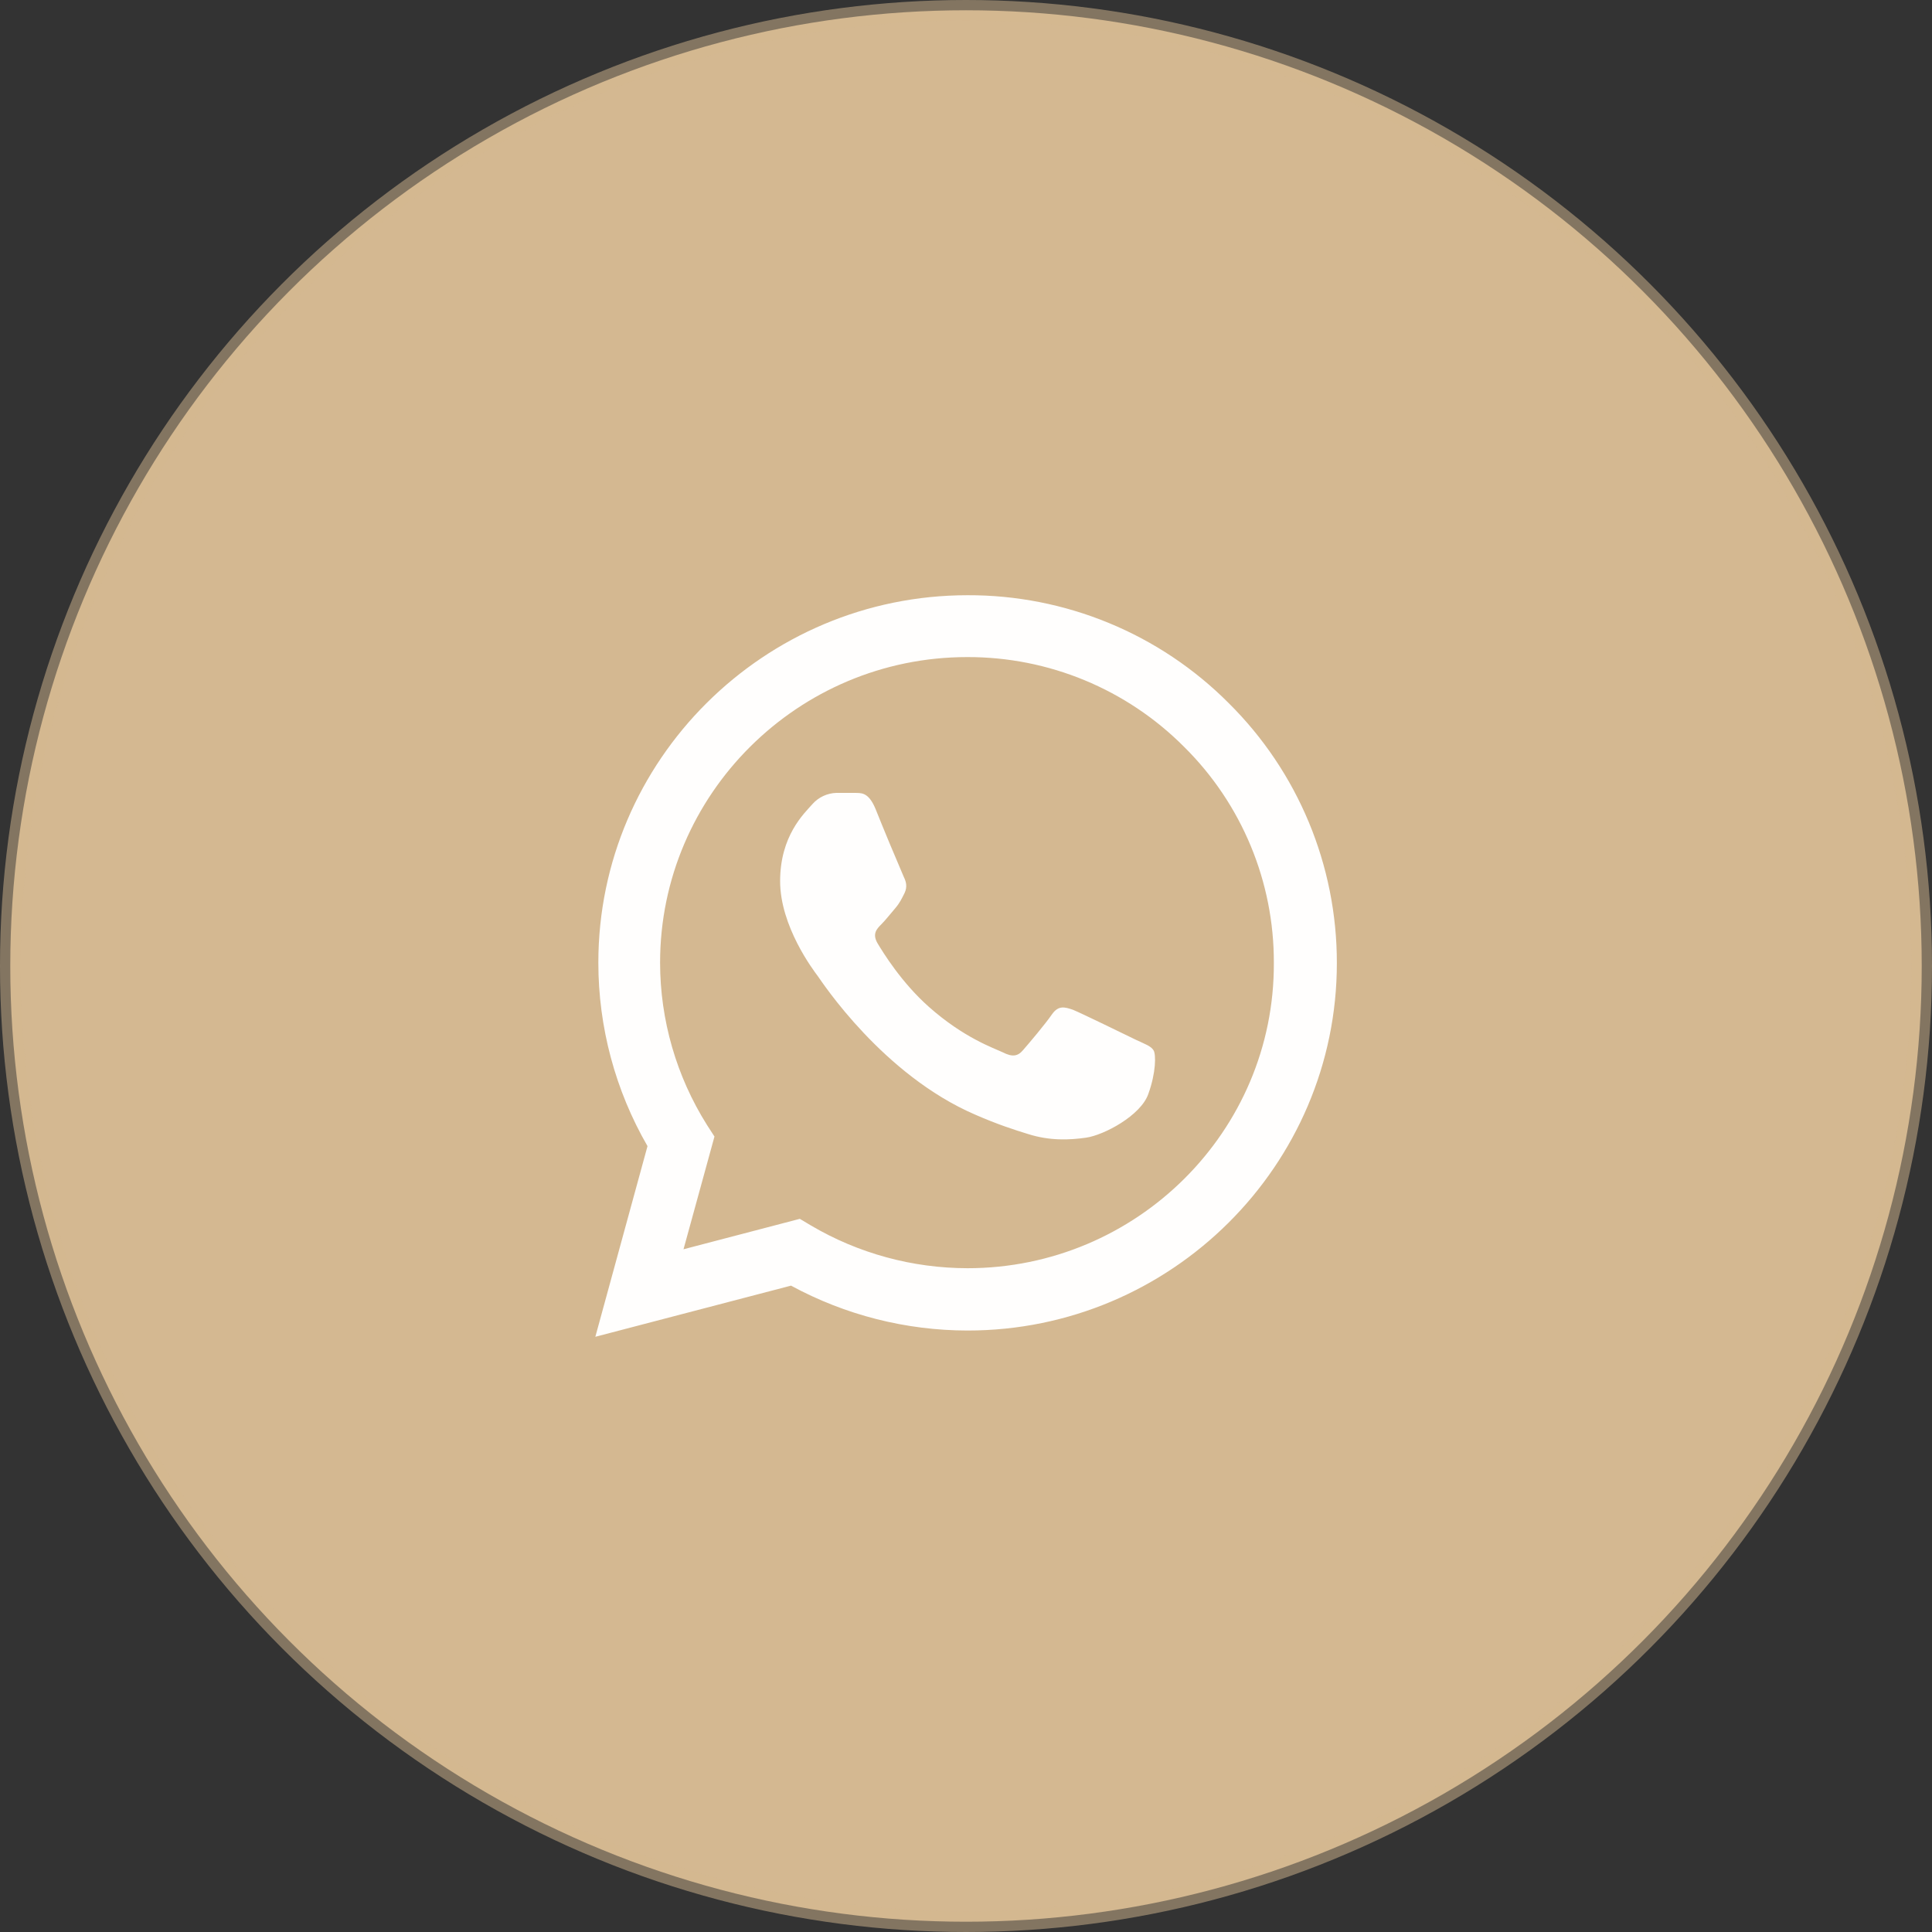 <?xml version="1.0" encoding="utf-8"?>
<!-- Generator: Adobe Illustrator 16.0.0, SVG Export Plug-In . SVG Version: 6.00 Build 0)  -->
<!DOCTYPE svg PUBLIC "-//W3C//DTD SVG 1.1//EN" "http://www.w3.org/Graphics/SVG/1.1/DTD/svg11.dtd">
<svg version="1.1" id="Layer_1" xmlns="http://www.w3.org/2000/svg" xmlns:xlink="http://www.w3.org/1999/xlink" x="0px" y="0px"
	 width="47px" height="47px" viewBox="0 0 47 47" enable-background="new 0 0 47 47" xml:space="preserve">
<rect x="0" y="0" width="47" height="47" fill="#333333" stroke="none"/>
<circle fill="#D4B891" stroke="#D4B891" stroke-width="0.5" stroke-opacity="0.5" cx="23.5" cy="23.5" r="23.25"/>
<path fill="#FFFEFD" d="M29.891,17.105c-0.832-0.836-1.822-1.498-2.912-1.948c-1.092-0.451-2.262-0.681-3.44-0.677
	c-4.951,0-8.983,4.014-8.983,8.938c0,1.568,0.412,3.107,1.196,4.464l-1.269,4.638l4.76-1.244c1.319,0.716,2.796,1.091,4.297,1.092
	c4.949,0,8.982-4.014,8.982-8.938C32.525,21.054,31.578,18.776,29.891,17.105L29.891,17.105z M23.537,30.852
	c-1.339-0.002-2.654-0.359-3.808-1.039l-0.272-0.162l-2.829,0.74l0.753-2.742L17.2,27.369c-0.745-1.184-1.141-2.553-1.142-3.951
	c0-4.095,3.354-7.433,7.47-7.433c1.98-0.006,3.88,0.78,5.277,2.183c1.404,1.388,2.191,3.283,2.184,5.258
	C31.006,27.521,27.65,30.852,23.537,30.852z M27.633,25.295c-0.226-0.109-1.332-0.65-1.531-0.73
	c-0.207-0.072-0.354-0.108-0.508,0.107c-0.154,0.227-0.578,0.729-0.707,0.875c-0.127,0.152-0.262,0.17-0.488,0.055
	c-0.229-0.108-0.953-0.354-1.804-1.11c-0.67-0.595-1.115-1.325-1.25-1.55c-0.128-0.226-0.019-0.343,0.099-0.46
	c0.1-0.1,0.226-0.262,0.335-0.388c0.109-0.127,0.154-0.226,0.227-0.37c0.072-0.154,0.036-0.28-0.018-0.388
	c-0.236-0.55-0.467-1.104-0.69-1.66c-0.18-0.433-0.37-0.378-0.507-0.388h-0.435c-0.23,0.005-0.447,0.106-0.598,0.28
	c-0.2,0.226-0.78,0.767-0.78,1.867s0.807,2.165,0.916,2.31c0.109,0.152,1.586,2.406,3.834,3.373
	c0.535,0.234,0.953,0.369,1.277,0.468c0.535,0.172,1.025,0.146,1.416,0.09c0.436-0.062,1.332-0.539,1.514-1.063
	c0.189-0.521,0.189-0.965,0.127-1.063C27.996,25.445,27.859,25.402,27.633,25.295z"/>
</svg>
